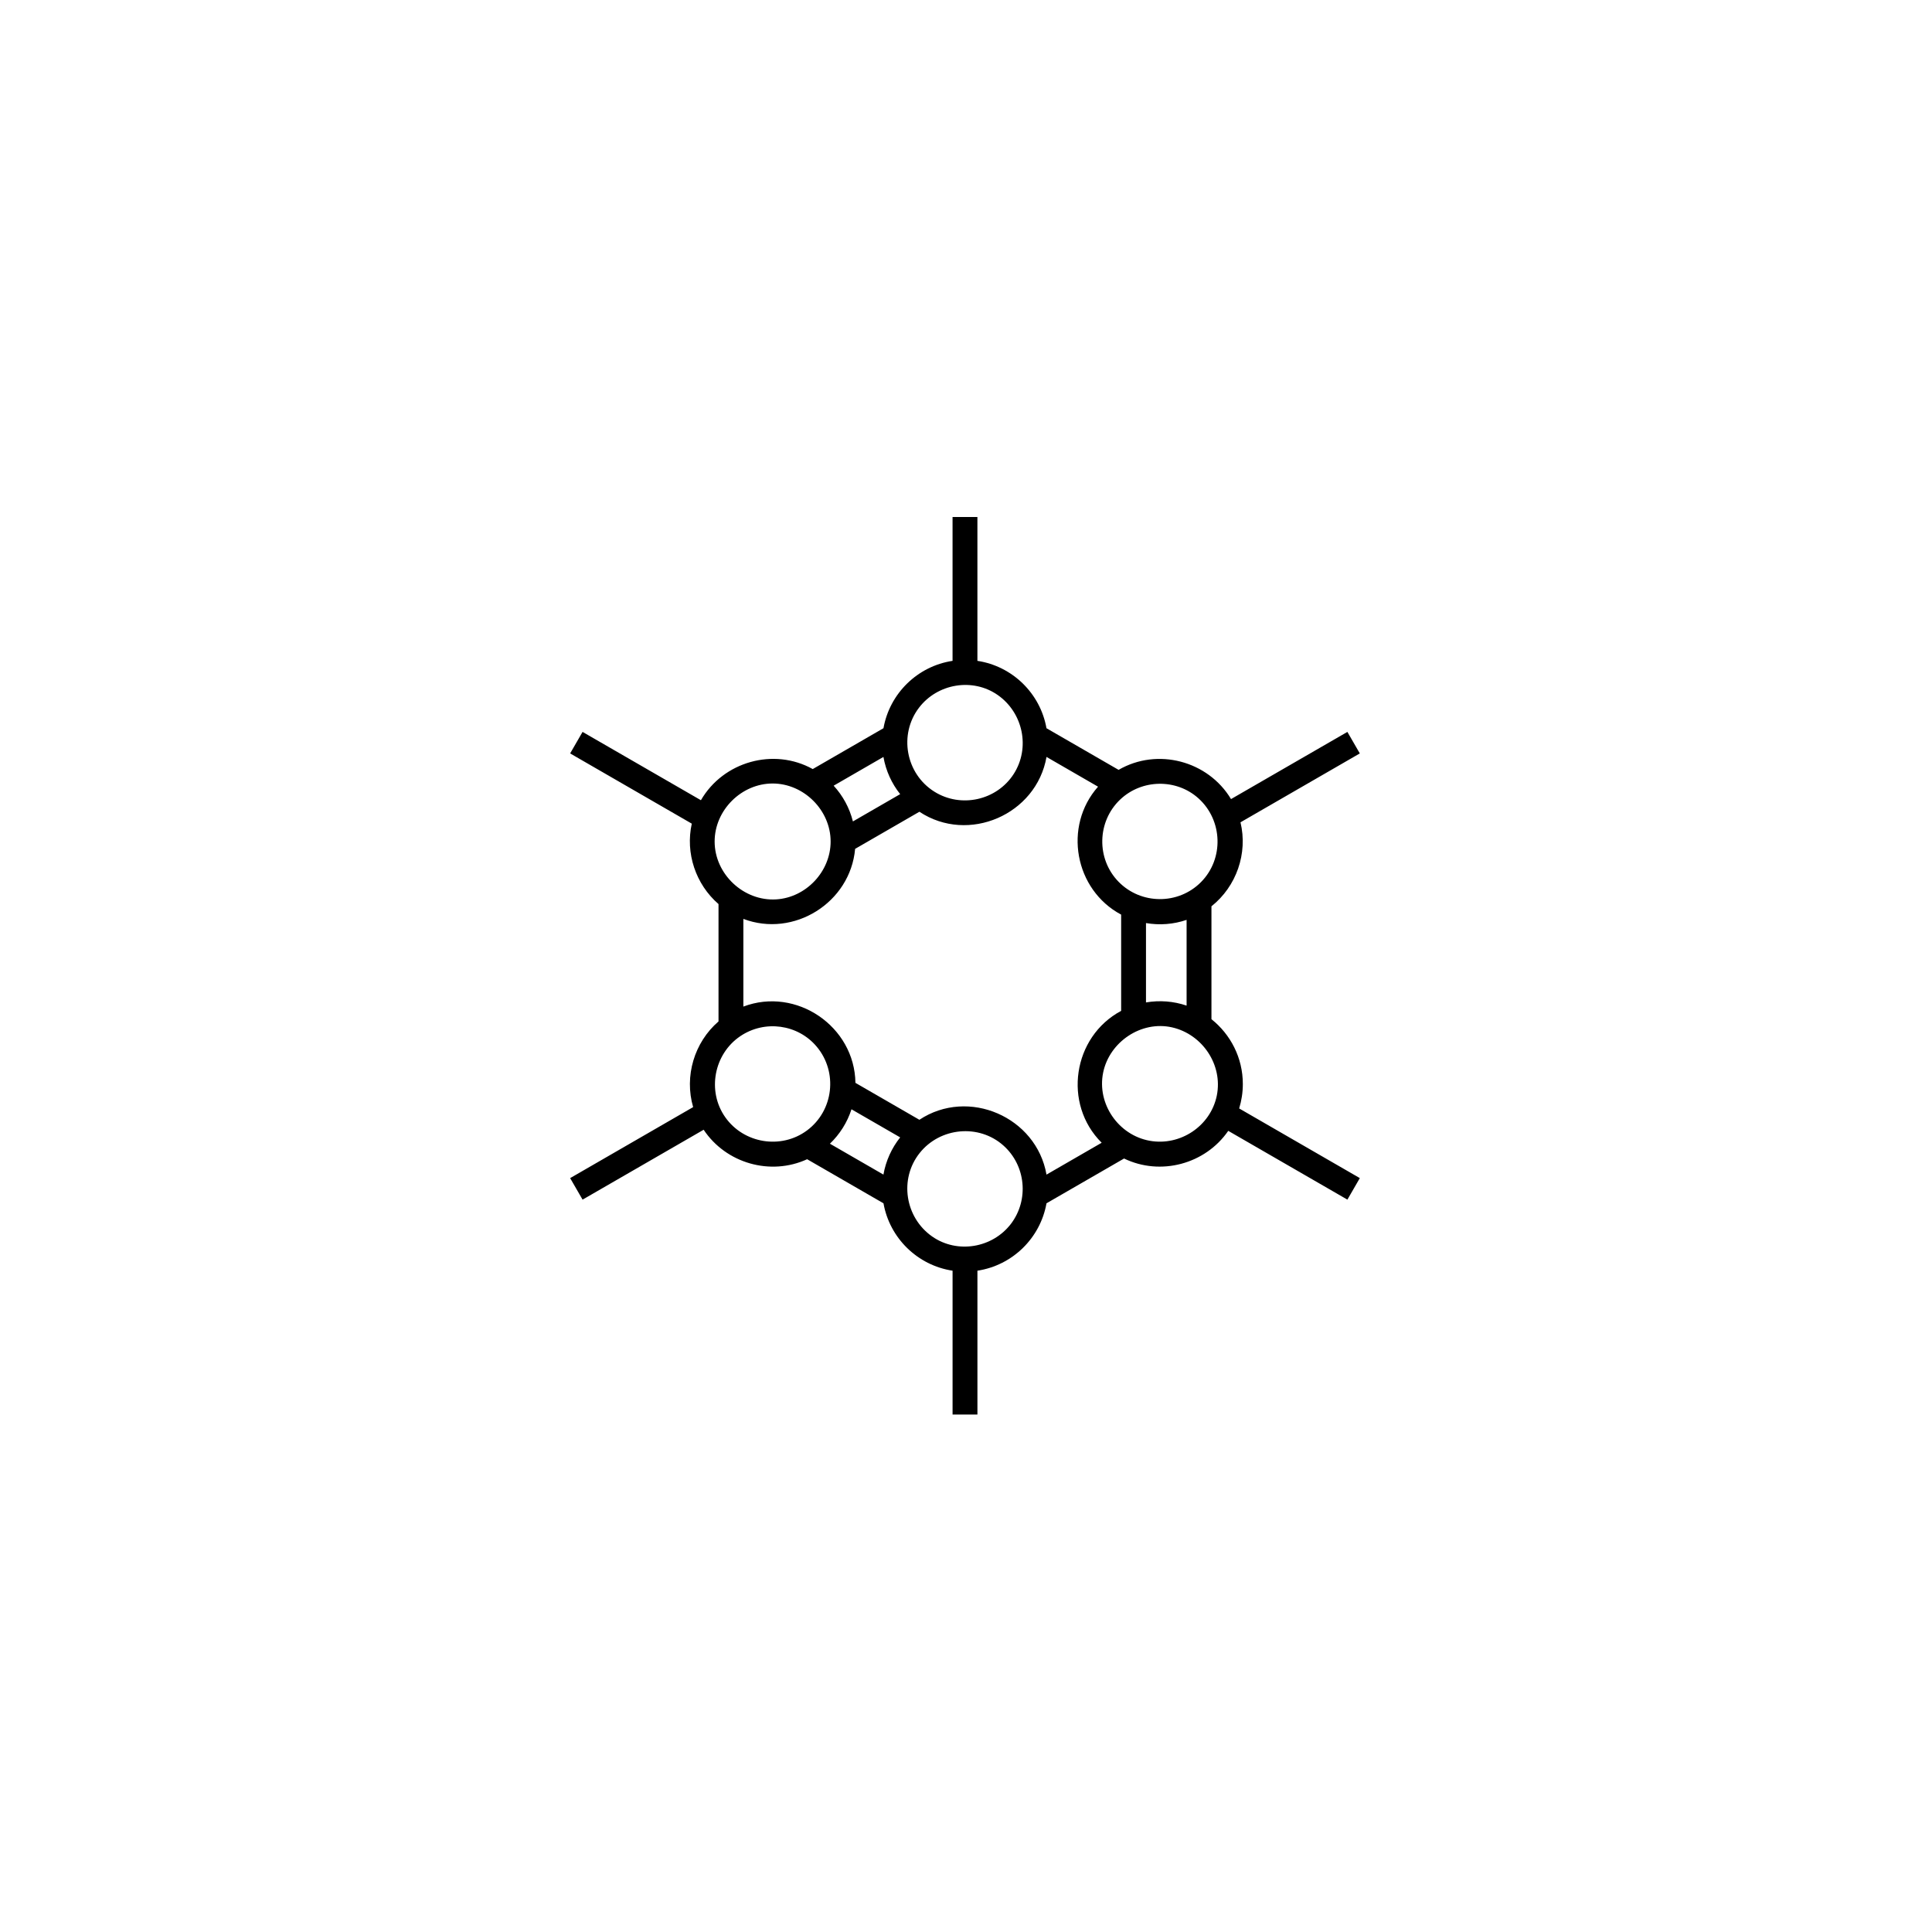 <svg xmlns="http://www.w3.org/2000/svg" width="500" height="500" viewBox="0 0 500 500"><g transform="translate(147.551,133.803)translate(102.199,116.151)rotate(0)translate(-102.199,-116.151) scale(3.216,3.216)" opacity="1"><defs class="defs"/><path transform="translate(-18.226,-13.888)" d="M72.359,59.514c0,-2.111 -0.989,-3.992 -2.525,-5.214v-9.085c2.011,-1.6 2.937,-4.259 2.337,-6.759l9.602,-5.543l-1,-1.732l-9.364,5.406c-1.85,-3.084 -5.927,-4.162 -9.047,-2.352l-5.804,-3.351c-0.494,-2.798 -2.736,-4.994 -5.558,-5.421v-11.575h-2v11.575c-2.821,0.427 -5.064,2.623 -5.559,5.421l-5.692,3.287c-3.147,-1.75 -7.204,-0.598 -8.999,2.507l-9.524,-5.498l-1,1.732l9.789,5.651c-0.526,2.374 0.314,4.882 2.151,6.472v9.443c-1.955,1.693 -2.764,4.41 -2.042,6.896l-9.897,5.714l1,1.732l9.743,-5.625c1.798,2.702 5.372,3.73 8.328,2.373l6.144,3.547c0.495,2.799 2.737,4.995 5.559,5.423v11.574h2v-11.574c2.821,-0.428 5.063,-2.624 5.558,-5.423l6.243,-3.604c2.935,1.42 6.537,0.453 8.384,-2.227l9.588,5.535l1,-1.732l-9.71,-5.606c0.191,-0.622 0.295,-1.283 0.295,-1.967c0,-2.112 0,0.684 0,0zM62.493,36.62c1.737,-1.646 4.518,-1.694 6.295,-0.093c1.96,1.766 2.062,4.869 0.203,6.742c-1.822,1.836 -4.83,1.82 -6.636,-0.033c-1.797,-1.844 -1.731,-4.847 0.138,-6.616c0.568,-0.537 -0.899,0.851 0,0zM67.834,46.307v6.9c-1.055,-0.359 -2.17,-0.443 -3.268,-0.257v-6.386c1.098,0.187 2.213,0.103 3.268,-0.257zM46.3,29.234c1.484,-1.947 4.317,-2.431 6.336,-1.021c2.043,1.426 2.636,4.261 1.282,6.359c-1.37,2.123 -4.242,2.76 -6.386,1.415c-2.301,-1.444 -2.876,-4.598 -1.232,-6.753c0.659,-0.865 -0.598,0.784 0,0zM43.438,33.195c0.196,1.118 0.667,2.141 1.347,2.994l-3.803,2.196c-0.273,-1.09 -0.813,-2.073 -1.55,-2.877zM29.854,40c0,-2.525 2.159,-4.667 4.667,-4.667c2.508,0 4.667,2.148 4.667,4.667c0,2.416 -1.973,4.508 -4.376,4.658c-2.619,0.162 -4.958,-2.031 -4.958,-4.658zM37.286,63.253c-2.085,1.546 -5.088,1.051 -6.576,-1.062c-1.485,-2.104 -0.915,-5.092 1.212,-6.527c1.957,-1.321 4.624,-0.967 6.145,0.844c1.716,2.043 1.366,5.152 -0.781,6.745c-0.695,0.516 0.89,-0.66 0,0zM43.438,66.805l-4.307,-2.486c0.789,-0.758 1.394,-1.704 1.736,-2.769l3.918,2.261c-0.679,0.853 -1.151,1.877 -1.347,2.994zM53.7,70.766c-1.484,1.949 -4.319,2.432 -6.339,1.021c-2.189,-1.529 -2.676,-4.632 -1.001,-6.727c1.648,-2.061 4.76,-2.351 6.731,-0.596c1.809,1.609 2.072,4.377 0.609,6.302c-0.659,0.865 0.597,-0.786 0,0zM56.56,66.806c-0.811,-4.641 -6.285,-7.023 -10.229,-4.412l-5.147,-2.972c-0.062,-4.545 -4.761,-7.751 -9.018,-6.137v-7.057c4.063,1.541 8.609,-1.31 8.993,-5.636l5.173,-2.986c3.943,2.611 9.418,0.228 10.229,-4.412l4.147,2.395c-2.824,3.186 -1.888,8.298 1.859,10.295v7.746c-3.898,2.078 -4.712,7.493 -1.567,10.612zM70.266,60.444c-0.505,2.469 -2.95,4.078 -5.399,3.639c-2.52,-0.452 -4.264,-2.974 -3.748,-5.489c0.505,-2.466 3.062,-4.197 5.54,-3.638c2.445,0.553 4.105,3.014 3.607,5.488c-0.139,0.678 0.06,-0.3 0,0z" fill="#000000" class="fill c1"/></g></svg>